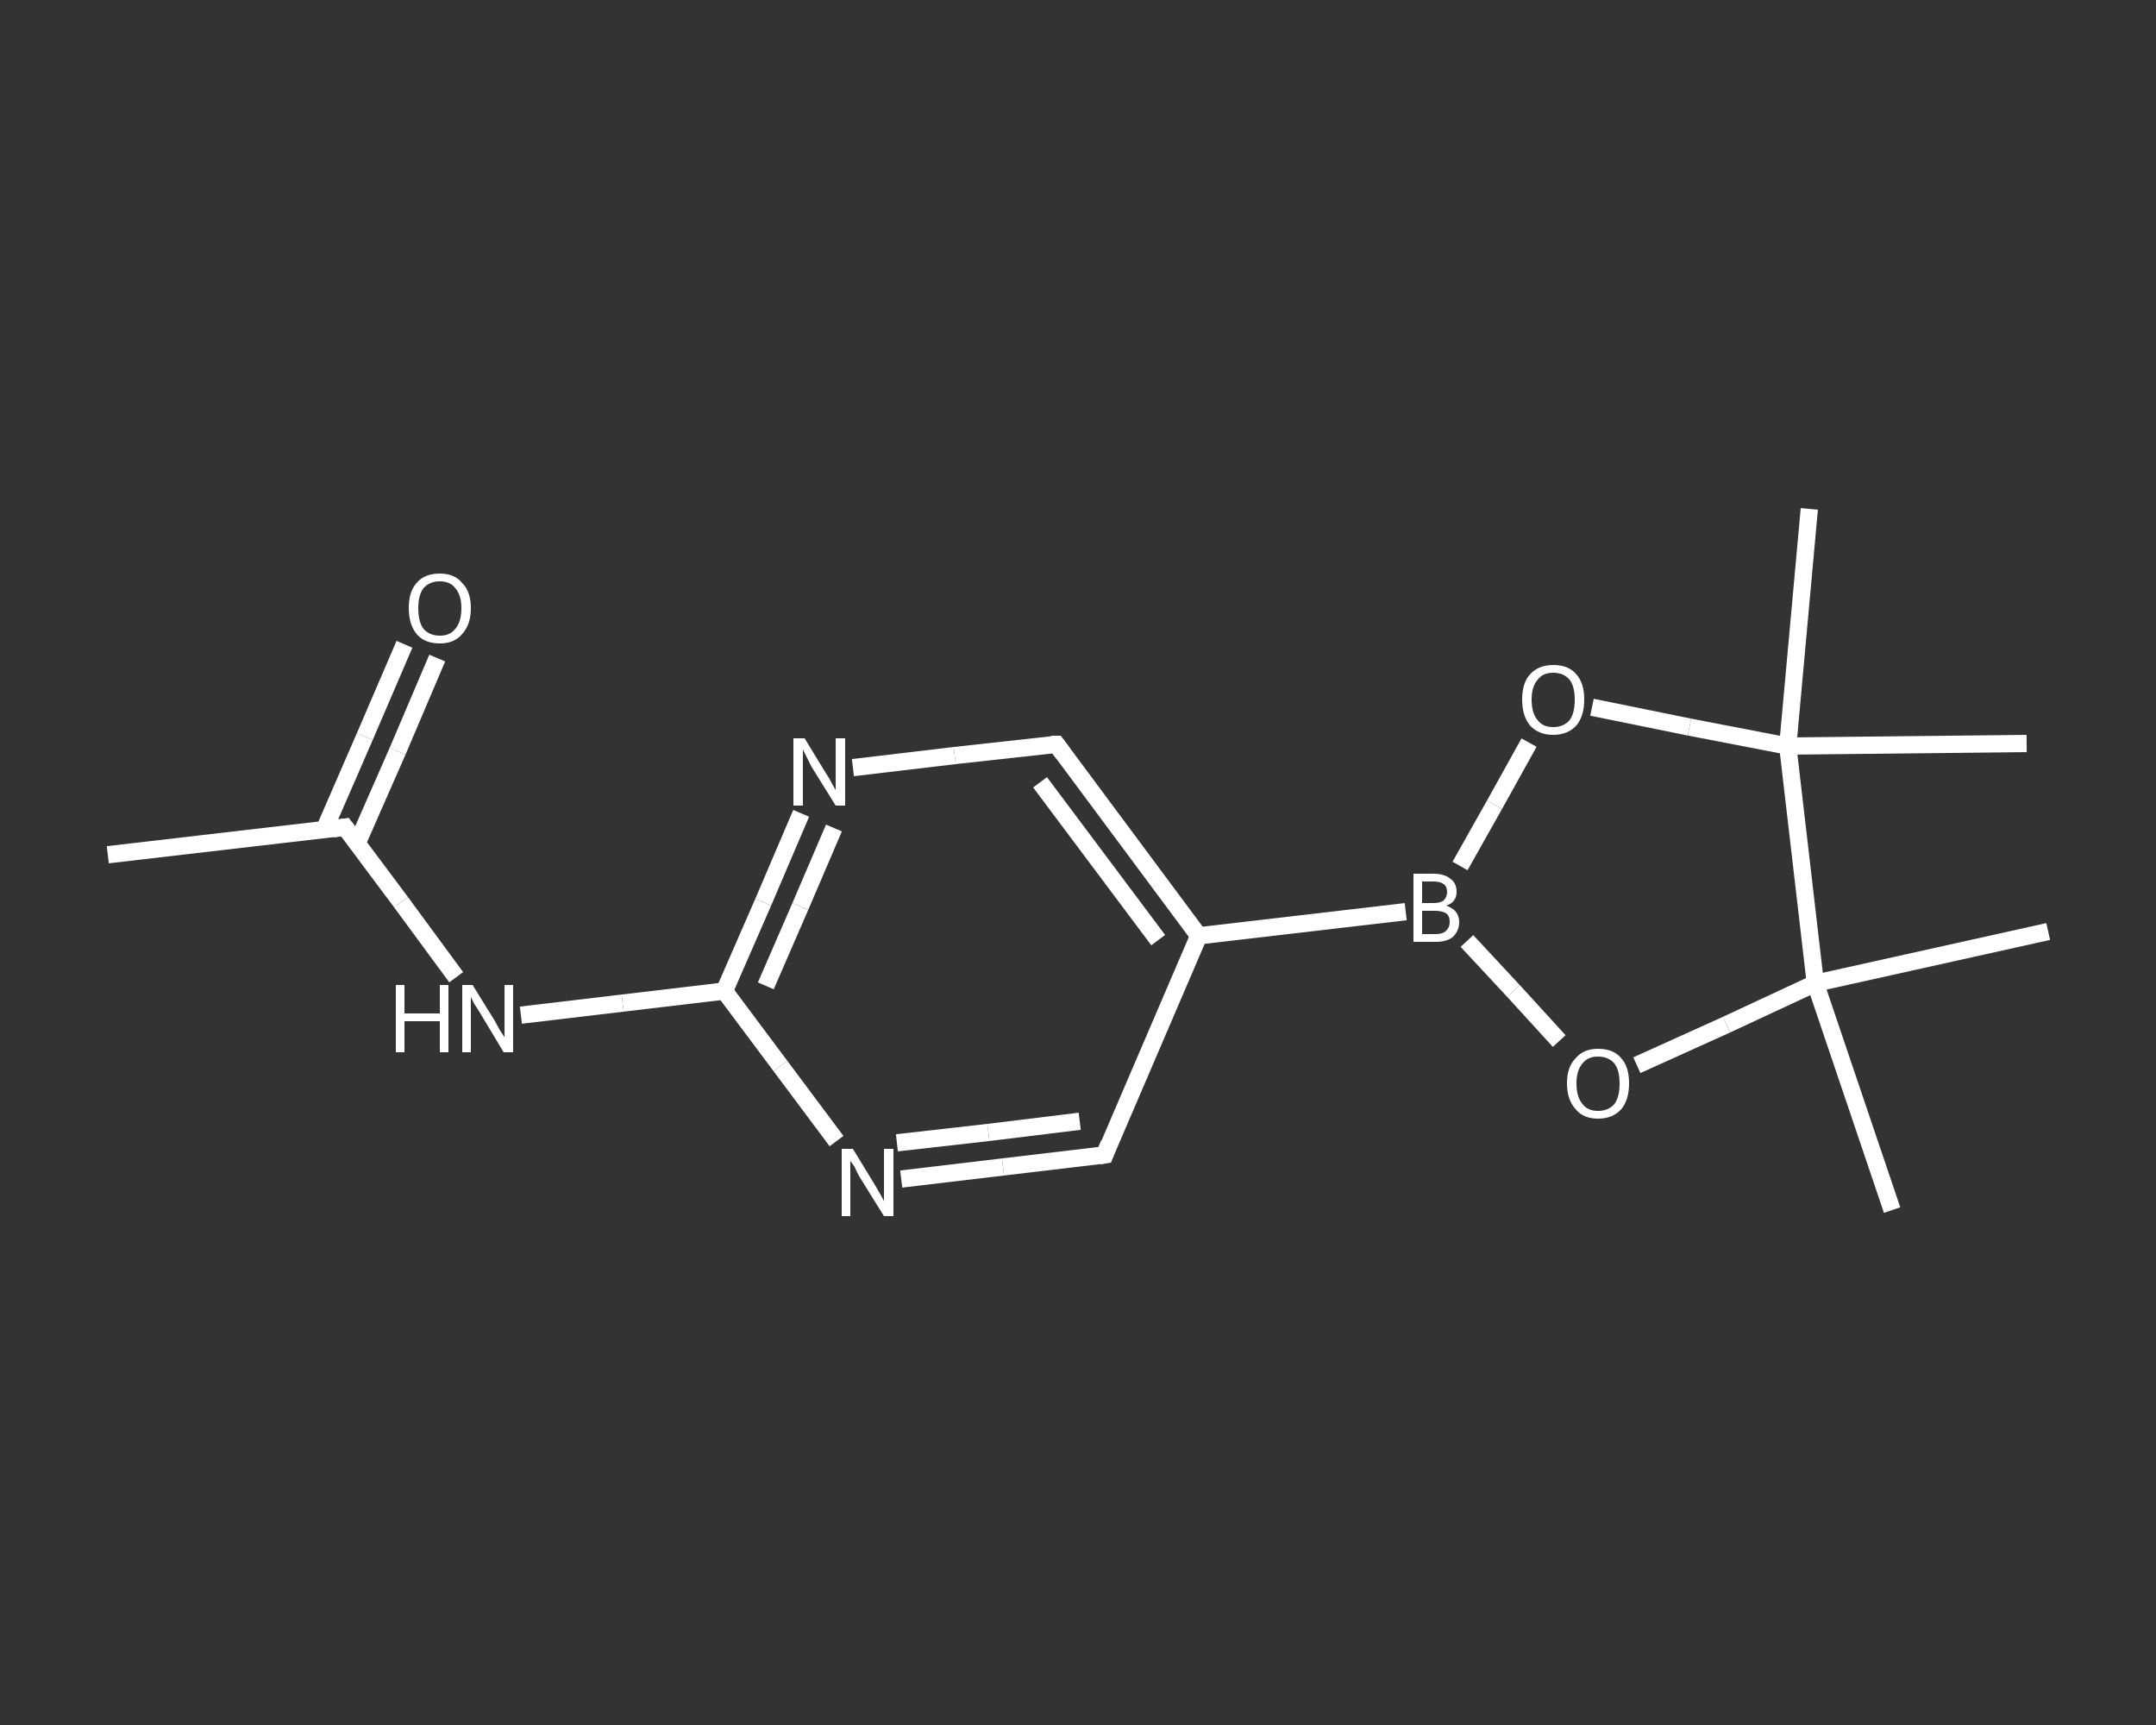 <?xml version='1.0' encoding='iso-8859-1'?>
<svg version='1.1' baseProfile='full'
              xmlns='http://www.w3.org/2000/svg'
                      xmlns:rdkit='http://www.rdkit.org/xml'
                      xmlns:xlink='http://www.w3.org/1999/xlink'
                  xml:space='preserve'
width='250px' height='200px' viewBox='0 0 250 200'>
<rect x="0" y="0" width="250" height="200" fill="#333333" stroke="none"/>
<!-- END OF HEADER -->
<rect style='opacity:1.0;fill:transparent;stroke:none' width='250.0' height='200.0' x='0.0' y='0.0'> </rect>
<path class='bond-0 atom-0 atom-1' d='M 12.5,99.1 L 40.0,95.9' style='fill:none;fill-rule:evenodd;stroke:#FFFFFF;stroke-width:2.0px;stroke-linecap:butt;stroke-linejoin:miter;stroke-opacity:1' />
<path class='bond-1 atom-1 atom-2' d='M 41.4,97.8 L 46.1,87.1' style='fill:none;fill-rule:evenodd;stroke:#FFFFFF;stroke-width:2.0px;stroke-linecap:butt;stroke-linejoin:miter;stroke-opacity:1' />
<path class='bond-1 atom-1 atom-2' d='M 46.1,87.1 L 50.7,76.3' style='fill:none;fill-rule:evenodd;stroke:#FFFFFF;stroke-width:2.0px;stroke-linecap:butt;stroke-linejoin:miter;stroke-opacity:1' />
<path class='bond-1 atom-1 atom-2' d='M 37.6,96.2 L 42.3,85.4' style='fill:none;fill-rule:evenodd;stroke:#FFFFFF;stroke-width:2.0px;stroke-linecap:butt;stroke-linejoin:miter;stroke-opacity:1' />
<path class='bond-1 atom-1 atom-2' d='M 42.3,85.4 L 46.9,74.7' style='fill:none;fill-rule:evenodd;stroke:#FFFFFF;stroke-width:2.0px;stroke-linecap:butt;stroke-linejoin:miter;stroke-opacity:1' />
<path class='bond-2 atom-1 atom-3' d='M 40.0,95.9 L 46.5,104.6' style='fill:none;fill-rule:evenodd;stroke:#FFFFFF;stroke-width:2.0px;stroke-linecap:butt;stroke-linejoin:miter;stroke-opacity:1' />
<path class='bond-2 atom-1 atom-3' d='M 46.5,104.6 L 52.9,113.3' style='fill:none;fill-rule:evenodd;stroke:#FFFFFF;stroke-width:2.0px;stroke-linecap:butt;stroke-linejoin:miter;stroke-opacity:1' />
<path class='bond-3 atom-3 atom-4' d='M 60.4,117.7 L 72.2,116.3' style='fill:none;fill-rule:evenodd;stroke:#FFFFFF;stroke-width:2.0px;stroke-linecap:butt;stroke-linejoin:miter;stroke-opacity:1' />
<path class='bond-3 atom-3 atom-4' d='M 72.2,116.3 L 84.0,114.9' style='fill:none;fill-rule:evenodd;stroke:#FFFFFF;stroke-width:2.0px;stroke-linecap:butt;stroke-linejoin:miter;stroke-opacity:1' />
<path class='bond-4 atom-4 atom-5' d='M 84.0,114.9 L 88.5,104.6' style='fill:none;fill-rule:evenodd;stroke:#FFFFFF;stroke-width:2.0px;stroke-linecap:butt;stroke-linejoin:miter;stroke-opacity:1' />
<path class='bond-4 atom-4 atom-5' d='M 88.5,104.6 L 92.9,94.3' style='fill:none;fill-rule:evenodd;stroke:#FFFFFF;stroke-width:2.0px;stroke-linecap:butt;stroke-linejoin:miter;stroke-opacity:1' />
<path class='bond-4 atom-4 atom-5' d='M 88.8,114.3 L 92.8,105.1' style='fill:none;fill-rule:evenodd;stroke:#FFFFFF;stroke-width:2.0px;stroke-linecap:butt;stroke-linejoin:miter;stroke-opacity:1' />
<path class='bond-4 atom-4 atom-5' d='M 92.8,105.1 L 96.7,96.0' style='fill:none;fill-rule:evenodd;stroke:#FFFFFF;stroke-width:2.0px;stroke-linecap:butt;stroke-linejoin:miter;stroke-opacity:1' />
<path class='bond-5 atom-5 atom-6' d='M 98.9,89.0 L 110.7,87.6' style='fill:none;fill-rule:evenodd;stroke:#FFFFFF;stroke-width:2.0px;stroke-linecap:butt;stroke-linejoin:miter;stroke-opacity:1' />
<path class='bond-5 atom-5 atom-6' d='M 110.7,87.6 L 122.5,86.3' style='fill:none;fill-rule:evenodd;stroke:#FFFFFF;stroke-width:2.0px;stroke-linecap:butt;stroke-linejoin:miter;stroke-opacity:1' />
<path class='bond-6 atom-6 atom-7' d='M 122.5,86.3 L 139.0,108.5' style='fill:none;fill-rule:evenodd;stroke:#FFFFFF;stroke-width:2.0px;stroke-linecap:butt;stroke-linejoin:miter;stroke-opacity:1' />
<path class='bond-6 atom-6 atom-7' d='M 120.6,90.7 L 134.3,109.0' style='fill:none;fill-rule:evenodd;stroke:#FFFFFF;stroke-width:2.0px;stroke-linecap:butt;stroke-linejoin:miter;stroke-opacity:1' />
<path class='bond-7 atom-7 atom-8' d='M 139.0,108.5 L 163.0,105.7' style='fill:none;fill-rule:evenodd;stroke:#FFFFFF;stroke-width:2.0px;stroke-linecap:butt;stroke-linejoin:miter;stroke-opacity:1' />
<path class='bond-8 atom-8 atom-9' d='M 169.3,100.4 L 173.3,93.3' style='fill:none;fill-rule:evenodd;stroke:#FFFFFF;stroke-width:2.0px;stroke-linecap:butt;stroke-linejoin:miter;stroke-opacity:1' />
<path class='bond-8 atom-8 atom-9' d='M 173.3,93.3 L 177.3,86.1' style='fill:none;fill-rule:evenodd;stroke:#FFFFFF;stroke-width:2.0px;stroke-linecap:butt;stroke-linejoin:miter;stroke-opacity:1' />
<path class='bond-9 atom-9 atom-10' d='M 184.6,82.0 L 195.9,84.3' style='fill:none;fill-rule:evenodd;stroke:#FFFFFF;stroke-width:2.0px;stroke-linecap:butt;stroke-linejoin:miter;stroke-opacity:1' />
<path class='bond-9 atom-9 atom-10' d='M 195.9,84.3 L 207.3,86.5' style='fill:none;fill-rule:evenodd;stroke:#FFFFFF;stroke-width:2.0px;stroke-linecap:butt;stroke-linejoin:miter;stroke-opacity:1' />
<path class='bond-10 atom-10 atom-11' d='M 207.3,86.5 L 209.8,59.0' style='fill:none;fill-rule:evenodd;stroke:#FFFFFF;stroke-width:2.0px;stroke-linecap:butt;stroke-linejoin:miter;stroke-opacity:1' />
<path class='bond-11 atom-10 atom-12' d='M 207.3,86.5 L 235.0,86.2' style='fill:none;fill-rule:evenodd;stroke:#FFFFFF;stroke-width:2.0px;stroke-linecap:butt;stroke-linejoin:miter;stroke-opacity:1' />
<path class='bond-12 atom-10 atom-13' d='M 207.3,86.5 L 210.5,114.0' style='fill:none;fill-rule:evenodd;stroke:#FFFFFF;stroke-width:2.0px;stroke-linecap:butt;stroke-linejoin:miter;stroke-opacity:1' />
<path class='bond-13 atom-13 atom-14' d='M 210.5,114.0 L 237.5,108.0' style='fill:none;fill-rule:evenodd;stroke:#FFFFFF;stroke-width:2.0px;stroke-linecap:butt;stroke-linejoin:miter;stroke-opacity:1' />
<path class='bond-14 atom-13 atom-15' d='M 210.5,114.0 L 219.4,140.3' style='fill:none;fill-rule:evenodd;stroke:#FFFFFF;stroke-width:2.0px;stroke-linecap:butt;stroke-linejoin:miter;stroke-opacity:1' />
<path class='bond-15 atom-13 atom-16' d='M 210.5,114.0 L 200.2,118.8' style='fill:none;fill-rule:evenodd;stroke:#FFFFFF;stroke-width:2.0px;stroke-linecap:butt;stroke-linejoin:miter;stroke-opacity:1' />
<path class='bond-15 atom-13 atom-16' d='M 200.2,118.8 L 189.8,123.5' style='fill:none;fill-rule:evenodd;stroke:#FFFFFF;stroke-width:2.0px;stroke-linecap:butt;stroke-linejoin:miter;stroke-opacity:1' />
<path class='bond-16 atom-7 atom-17' d='M 139.0,108.5 L 128.1,133.9' style='fill:none;fill-rule:evenodd;stroke:#FFFFFF;stroke-width:2.0px;stroke-linecap:butt;stroke-linejoin:miter;stroke-opacity:1' />
<path class='bond-17 atom-17 atom-18' d='M 128.1,133.9 L 116.3,135.3' style='fill:none;fill-rule:evenodd;stroke:#FFFFFF;stroke-width:2.0px;stroke-linecap:butt;stroke-linejoin:miter;stroke-opacity:1' />
<path class='bond-17 atom-17 atom-18' d='M 116.3,135.3 L 104.5,136.7' style='fill:none;fill-rule:evenodd;stroke:#FFFFFF;stroke-width:2.0px;stroke-linecap:butt;stroke-linejoin:miter;stroke-opacity:1' />
<path class='bond-17 atom-17 atom-18' d='M 125.2,130.0 L 114.6,131.3' style='fill:none;fill-rule:evenodd;stroke:#FFFFFF;stroke-width:2.0px;stroke-linecap:butt;stroke-linejoin:miter;stroke-opacity:1' />
<path class='bond-17 atom-17 atom-18' d='M 114.6,131.3 L 104.0,132.5' style='fill:none;fill-rule:evenodd;stroke:#FFFFFF;stroke-width:2.0px;stroke-linecap:butt;stroke-linejoin:miter;stroke-opacity:1' />
<path class='bond-18 atom-18 atom-4' d='M 97.0,132.3 L 90.5,123.6' style='fill:none;fill-rule:evenodd;stroke:#FFFFFF;stroke-width:2.0px;stroke-linecap:butt;stroke-linejoin:miter;stroke-opacity:1' />
<path class='bond-18 atom-18 atom-4' d='M 90.5,123.6 L 84.0,114.9' style='fill:none;fill-rule:evenodd;stroke:#FFFFFF;stroke-width:2.0px;stroke-linecap:butt;stroke-linejoin:miter;stroke-opacity:1' />
<path class='bond-19 atom-16 atom-8' d='M 180.8,120.7 L 175.5,114.9' style='fill:none;fill-rule:evenodd;stroke:#FFFFFF;stroke-width:2.0px;stroke-linecap:butt;stroke-linejoin:miter;stroke-opacity:1' />
<path class='bond-19 atom-16 atom-8' d='M 175.5,114.9 L 170.1,109.1' style='fill:none;fill-rule:evenodd;stroke:#FFFFFF;stroke-width:2.0px;stroke-linecap:butt;stroke-linejoin:miter;stroke-opacity:1' />
<path d='M 38.6,96.1 L 40.0,95.9 L 40.3,96.3' style='fill:none;stroke:#FFFFFF;stroke-width:2.0px;stroke-linecap:butt;stroke-linejoin:miter;stroke-opacity:1;' />
<path d='M 121.9,86.3 L 122.5,86.3 L 123.3,87.4' style='fill:none;stroke:#FFFFFF;stroke-width:2.0px;stroke-linecap:butt;stroke-linejoin:miter;stroke-opacity:1;' />
<path d='M 128.6,132.6 L 128.1,133.9 L 127.5,134.0' style='fill:none;stroke:#FFFFFF;stroke-width:2.0px;stroke-linecap:butt;stroke-linejoin:miter;stroke-opacity:1;' />
<path class='atom-2' d='M 47.4 70.5
Q 47.4 68.6, 48.3 67.6
Q 49.2 66.5, 51.0 66.5
Q 52.7 66.5, 53.6 67.6
Q 54.6 68.6, 54.6 70.5
Q 54.6 72.4, 53.6 73.5
Q 52.7 74.6, 51.0 74.6
Q 49.2 74.6, 48.3 73.5
Q 47.4 72.4, 47.4 70.5
M 51.0 73.7
Q 52.2 73.7, 52.8 72.9
Q 53.5 72.1, 53.5 70.5
Q 53.5 69.0, 52.8 68.2
Q 52.2 67.4, 51.0 67.4
Q 49.8 67.4, 49.1 68.2
Q 48.5 69.0, 48.5 70.5
Q 48.5 72.1, 49.1 72.9
Q 49.8 73.7, 51.0 73.7
' fill='#FFFFFF'/>
<path class='atom-3' d='M 45.9 114.2
L 46.9 114.2
L 46.9 117.5
L 51.0 117.5
L 51.0 114.2
L 52.0 114.2
L 52.0 122.0
L 51.0 122.0
L 51.0 118.4
L 46.9 118.4
L 46.9 122.0
L 45.9 122.0
L 45.9 114.2
' fill='#FFFFFF'/>
<path class='atom-3' d='M 54.8 114.2
L 57.4 118.4
Q 57.6 118.8, 58.0 119.5
Q 58.5 120.2, 58.5 120.3
L 58.5 114.2
L 59.5 114.2
L 59.5 122.0
L 58.4 122.0
L 55.7 117.5
Q 55.4 117.0, 55.0 116.4
Q 54.7 115.8, 54.6 115.6
L 54.6 122.0
L 53.6 122.0
L 53.6 114.2
L 54.8 114.2
' fill='#FFFFFF'/>
<path class='atom-5' d='M 93.3 85.6
L 95.8 89.7
Q 96.1 90.1, 96.5 90.9
Q 96.9 91.6, 96.9 91.6
L 96.9 85.6
L 98.0 85.6
L 98.0 93.4
L 96.9 93.4
L 94.1 88.9
Q 93.8 88.3, 93.5 87.7
Q 93.2 87.1, 93.1 86.9
L 93.1 93.4
L 92.0 93.4
L 92.0 85.6
L 93.3 85.6
' fill='#FFFFFF'/>
<path class='atom-8' d='M 167.7 105.0
Q 168.5 105.3, 168.8 105.7
Q 169.2 106.2, 169.2 106.9
Q 169.2 107.9, 168.5 108.6
Q 167.8 109.2, 166.5 109.2
L 163.9 109.2
L 163.9 101.3
L 166.2 101.3
Q 167.5 101.3, 168.2 101.9
Q 168.9 102.4, 168.9 103.4
Q 168.9 104.6, 167.7 105.0
M 164.9 102.2
L 164.9 104.7
L 166.2 104.7
Q 167.0 104.7, 167.4 104.4
Q 167.8 104.0, 167.8 103.4
Q 167.8 102.2, 166.2 102.2
L 164.9 102.2
M 166.5 108.3
Q 167.3 108.3, 167.7 107.9
Q 168.1 107.5, 168.1 106.9
Q 168.1 106.2, 167.7 105.9
Q 167.2 105.6, 166.4 105.6
L 164.9 105.6
L 164.9 108.3
L 166.5 108.3
' fill='#FFFFFF'/>
<path class='atom-9' d='M 176.5 81.1
Q 176.5 79.2, 177.4 78.2
Q 178.4 77.1, 180.1 77.1
Q 181.9 77.1, 182.8 78.2
Q 183.7 79.2, 183.7 81.1
Q 183.7 83.0, 182.8 84.1
Q 181.8 85.2, 180.1 85.2
Q 178.4 85.2, 177.4 84.1
Q 176.5 83.0, 176.5 81.1
M 180.1 84.3
Q 181.3 84.3, 182.0 83.5
Q 182.6 82.7, 182.6 81.1
Q 182.6 79.6, 182.0 78.8
Q 181.3 78.0, 180.1 78.0
Q 178.9 78.0, 178.3 78.8
Q 177.6 79.6, 177.6 81.1
Q 177.6 82.7, 178.3 83.5
Q 178.9 84.3, 180.1 84.3
' fill='#FFFFFF'/>
<path class='atom-16' d='M 181.7 125.6
Q 181.7 123.7, 182.7 122.7
Q 183.6 121.6, 185.3 121.6
Q 187.1 121.6, 188.0 122.7
Q 188.9 123.7, 188.9 125.6
Q 188.9 127.5, 188.0 128.6
Q 187.0 129.7, 185.3 129.7
Q 183.6 129.7, 182.7 128.6
Q 181.7 127.5, 181.7 125.6
M 185.3 128.8
Q 186.5 128.8, 187.2 128.0
Q 187.8 127.2, 187.8 125.6
Q 187.8 124.1, 187.2 123.3
Q 186.5 122.5, 185.3 122.5
Q 184.1 122.5, 183.5 123.3
Q 182.8 124.1, 182.8 125.6
Q 182.8 127.2, 183.5 128.0
Q 184.1 128.8, 185.3 128.8
' fill='#FFFFFF'/>
<path class='atom-18' d='M 98.9 133.2
L 101.4 137.3
Q 101.7 137.8, 102.1 138.5
Q 102.5 139.2, 102.5 139.3
L 102.5 133.2
L 103.6 133.2
L 103.6 141.0
L 102.5 141.0
L 99.7 136.5
Q 99.4 136.0, 99.1 135.3
Q 98.7 134.7, 98.6 134.6
L 98.6 141.0
L 97.6 141.0
L 97.6 133.2
L 98.9 133.2
' fill='#FFFFFF'/>
</svg>
